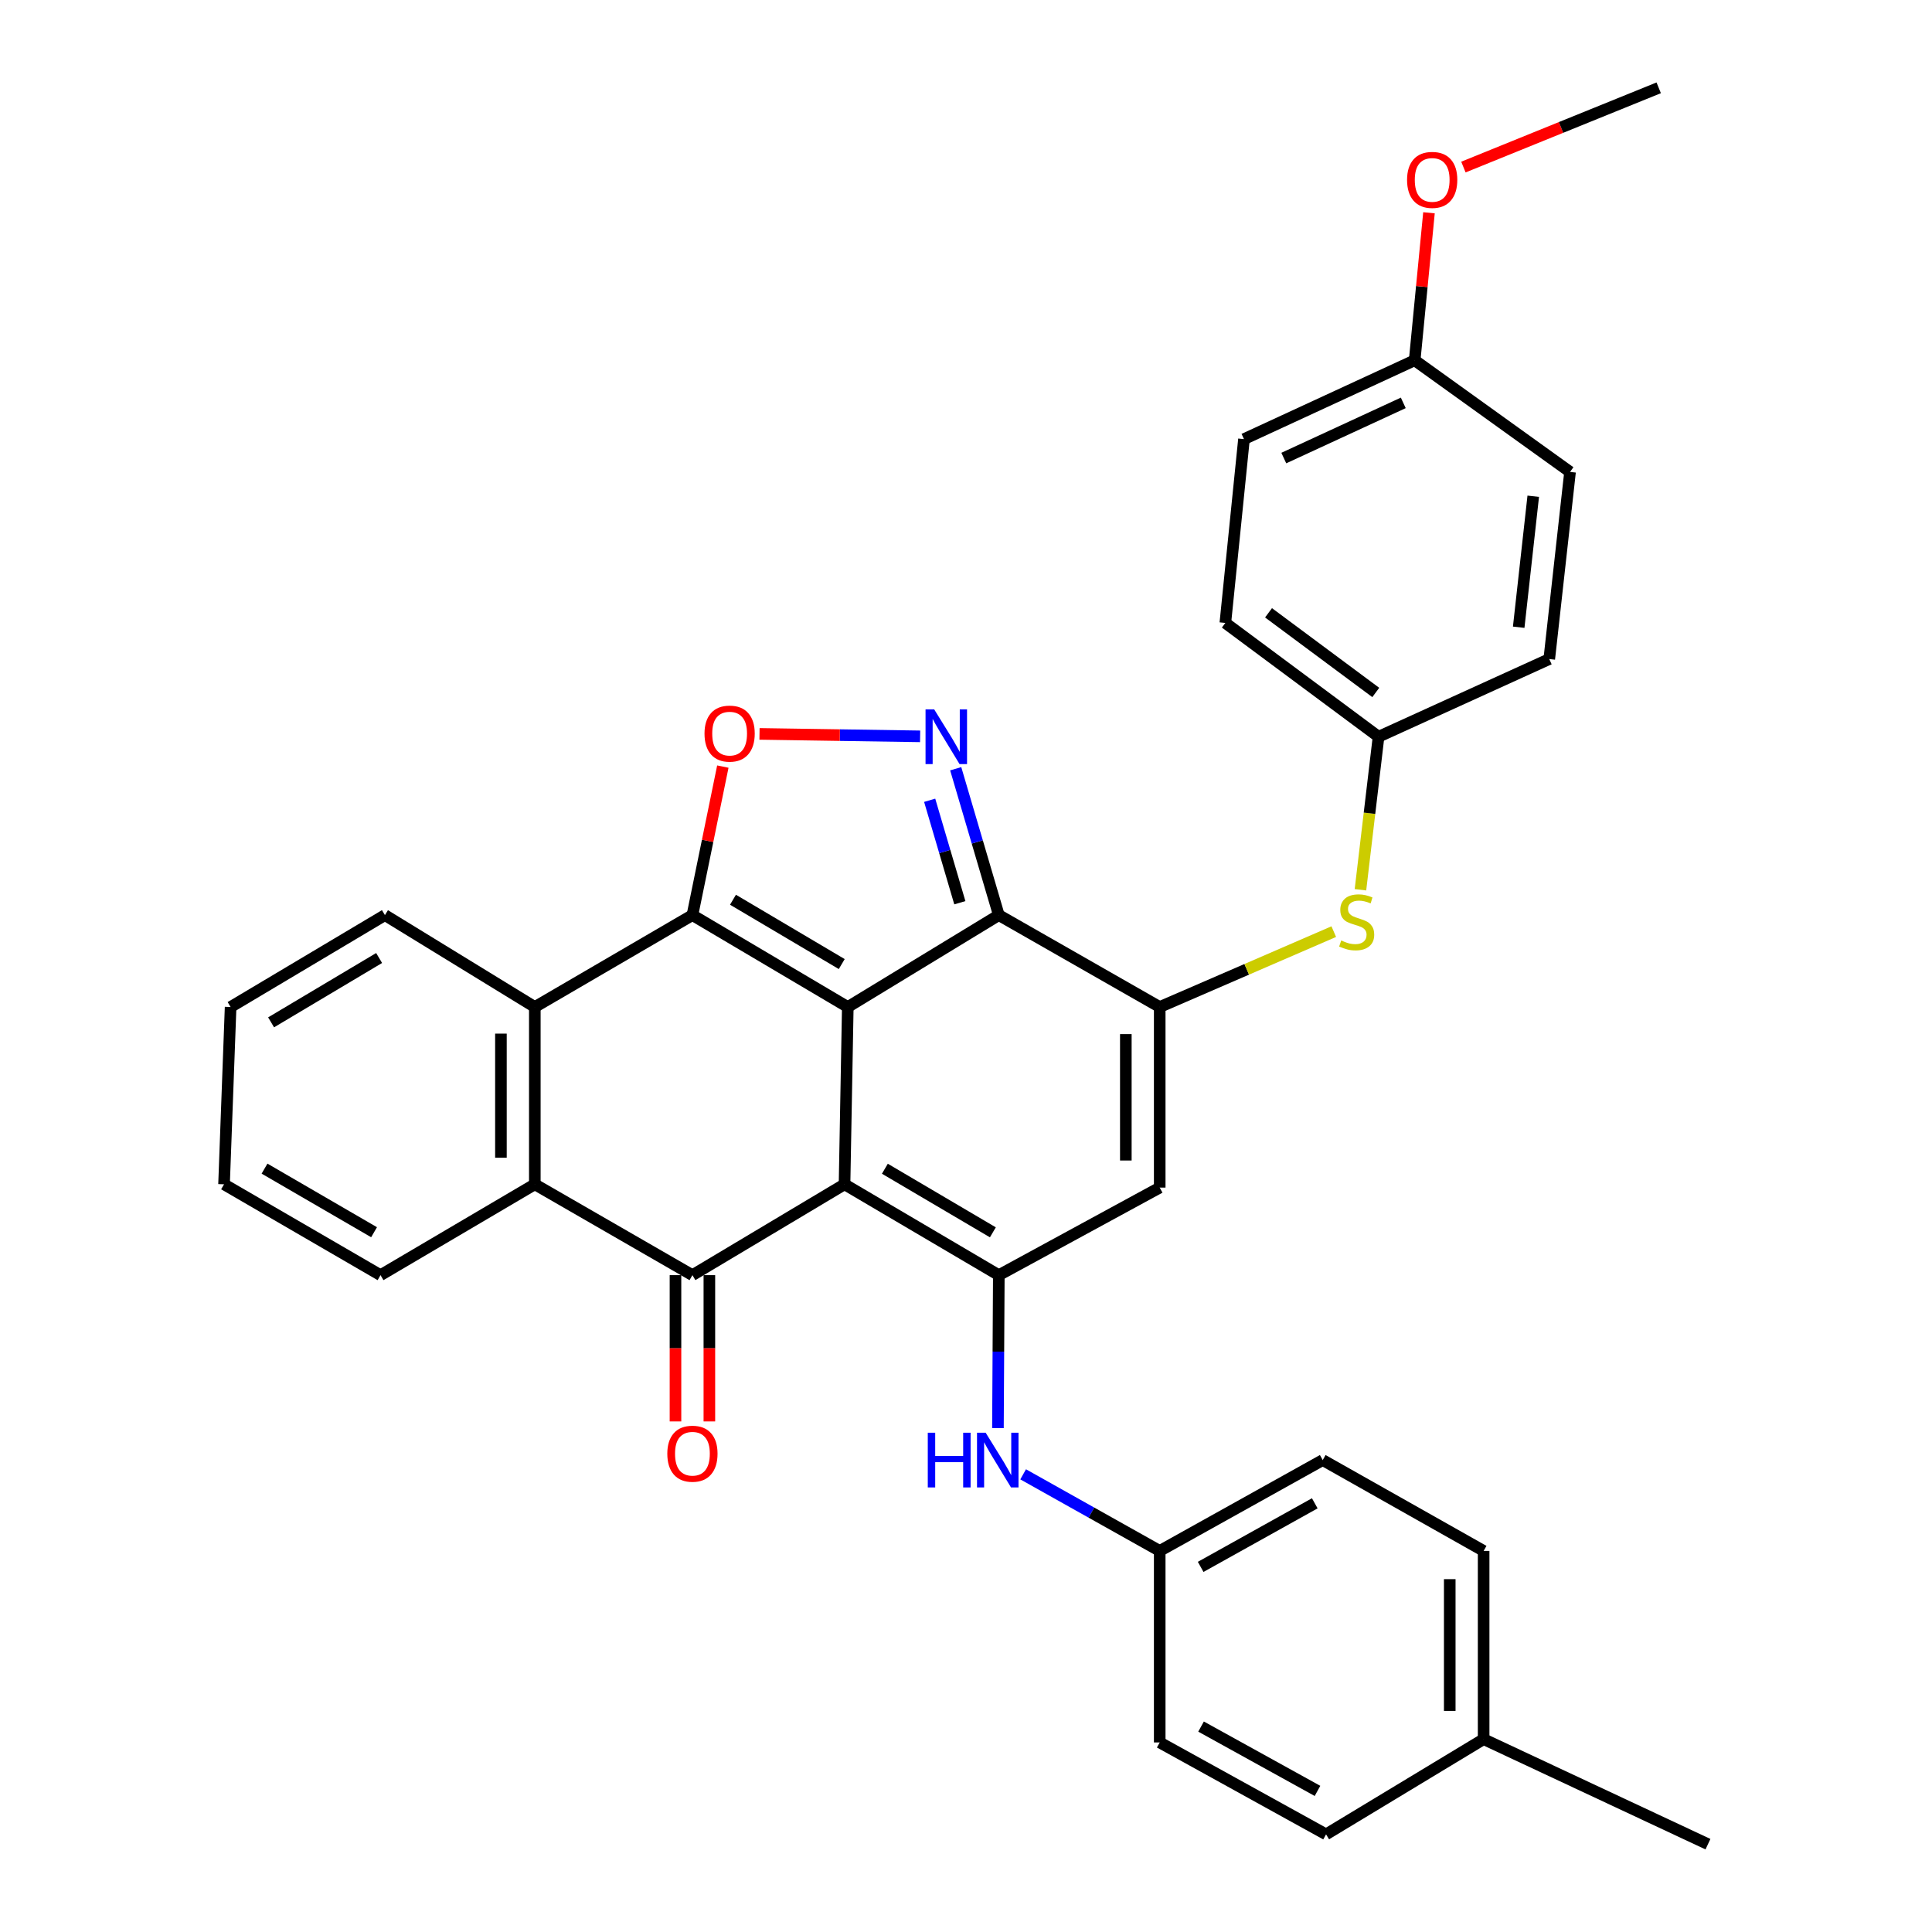 <?xml version='1.0' encoding='iso-8859-1'?>
<svg version='1.1' baseProfile='full'
              xmlns='http://www.w3.org/2000/svg'
                      xmlns:rdkit='http://www.rdkit.org/xml'
                      xmlns:xlink='http://www.w3.org/1999/xlink'
                  xml:space='preserve'
width='1000px' height='1000px' viewBox='0 0 1000 1000'>
<!-- END OF HEADER -->
<rect style='opacity:1.0;fill:#FFFFFF;stroke:none' width='1000' height='1000' x='0' y='0'> </rect>
<path class='bond-0' d='M 438.816,521.233 L 437.131,612.993' style='fill:none;fill-rule:evenodd;stroke:#000000;stroke-width:6px;stroke-linecap:butt;stroke-linejoin:miter;stroke-opacity:1' />
<path class='bond-1' d='M 438.816,521.233 L 358.398,473.662' style='fill:none;fill-rule:evenodd;stroke:#000000;stroke-width:6px;stroke-linecap:butt;stroke-linejoin:miter;stroke-opacity:1' />
<path class='bond-1' d='M 435.684,499.001 L 379.391,465.701' style='fill:none;fill-rule:evenodd;stroke:#000000;stroke-width:6px;stroke-linecap:butt;stroke-linejoin:miter;stroke-opacity:1' />
<path class='bond-2' d='M 438.816,521.233 L 516.984,473.662' style='fill:none;fill-rule:evenodd;stroke:#000000;stroke-width:6px;stroke-linecap:butt;stroke-linejoin:miter;stroke-opacity:1' />
<path class='bond-3' d='M 437.131,612.993 L 516.984,660.019' style='fill:none;fill-rule:evenodd;stroke:#000000;stroke-width:6px;stroke-linecap:butt;stroke-linejoin:miter;stroke-opacity:1' />
<path class='bond-3' d='M 458.009,604.934 L 513.906,637.851' style='fill:none;fill-rule:evenodd;stroke:#000000;stroke-width:6px;stroke-linecap:butt;stroke-linejoin:miter;stroke-opacity:1' />
<path class='bond-4' d='M 437.131,612.993 L 358.398,660.019' style='fill:none;fill-rule:evenodd;stroke:#000000;stroke-width:6px;stroke-linecap:butt;stroke-linejoin:miter;stroke-opacity:1' />
<path class='bond-7' d='M 358.398,473.662 L 366.268,435.226' style='fill:none;fill-rule:evenodd;stroke:#000000;stroke-width:6px;stroke-linecap:butt;stroke-linejoin:miter;stroke-opacity:1' />
<path class='bond-7' d='M 366.268,435.226 L 374.139,396.79' style='fill:none;fill-rule:evenodd;stroke:#FF0000;stroke-width:6px;stroke-linecap:butt;stroke-linejoin:miter;stroke-opacity:1' />
<path class='bond-9' d='M 358.398,473.662 L 276.82,521.233' style='fill:none;fill-rule:evenodd;stroke:#000000;stroke-width:6px;stroke-linecap:butt;stroke-linejoin:miter;stroke-opacity:1' />
<path class='bond-5' d='M 516.984,473.662 L 600.267,521.233' style='fill:none;fill-rule:evenodd;stroke:#000000;stroke-width:6px;stroke-linecap:butt;stroke-linejoin:miter;stroke-opacity:1' />
<path class='bond-6' d='M 516.984,473.662 L 505.83,435.782' style='fill:none;fill-rule:evenodd;stroke:#000000;stroke-width:6px;stroke-linecap:butt;stroke-linejoin:miter;stroke-opacity:1' />
<path class='bond-6' d='M 505.83,435.782 L 494.676,397.902' style='fill:none;fill-rule:evenodd;stroke:#0000FF;stroke-width:6px;stroke-linecap:butt;stroke-linejoin:miter;stroke-opacity:1' />
<path class='bond-6' d='M 496.813,467.252 L 489.005,440.736' style='fill:none;fill-rule:evenodd;stroke:#000000;stroke-width:6px;stroke-linecap:butt;stroke-linejoin:miter;stroke-opacity:1' />
<path class='bond-6' d='M 489.005,440.736 L 481.197,414.22' style='fill:none;fill-rule:evenodd;stroke:#0000FF;stroke-width:6px;stroke-linecap:butt;stroke-linejoin:miter;stroke-opacity:1' />
<path class='bond-11' d='M 516.984,660.019 L 516.758,699.601' style='fill:none;fill-rule:evenodd;stroke:#000000;stroke-width:6px;stroke-linecap:butt;stroke-linejoin:miter;stroke-opacity:1' />
<path class='bond-11' d='M 516.758,699.601 L 516.533,739.182' style='fill:none;fill-rule:evenodd;stroke:#0000FF;stroke-width:6px;stroke-linecap:butt;stroke-linejoin:miter;stroke-opacity:1' />
<path class='bond-34' d='M 516.984,660.019 L 600.267,614.698' style='fill:none;fill-rule:evenodd;stroke:#000000;stroke-width:6px;stroke-linecap:butt;stroke-linejoin:miter;stroke-opacity:1' />
<path class='bond-13' d='M 349.628,660.019 L 349.628,697.872' style='fill:none;fill-rule:evenodd;stroke:#000000;stroke-width:6px;stroke-linecap:butt;stroke-linejoin:miter;stroke-opacity:1' />
<path class='bond-13' d='M 349.628,697.872 L 349.628,735.726' style='fill:none;fill-rule:evenodd;stroke:#FF0000;stroke-width:6px;stroke-linecap:butt;stroke-linejoin:miter;stroke-opacity:1' />
<path class='bond-13' d='M 367.168,660.019 L 367.168,697.872' style='fill:none;fill-rule:evenodd;stroke:#000000;stroke-width:6px;stroke-linecap:butt;stroke-linejoin:miter;stroke-opacity:1' />
<path class='bond-13' d='M 367.168,697.872 L 367.168,735.726' style='fill:none;fill-rule:evenodd;stroke:#FF0000;stroke-width:6px;stroke-linecap:butt;stroke-linejoin:miter;stroke-opacity:1' />
<path class='bond-35' d='M 358.398,660.019 L 276.82,612.993' style='fill:none;fill-rule:evenodd;stroke:#000000;stroke-width:6px;stroke-linecap:butt;stroke-linejoin:miter;stroke-opacity:1' />
<path class='bond-8' d='M 600.267,521.233 L 600.267,614.698' style='fill:none;fill-rule:evenodd;stroke:#000000;stroke-width:6px;stroke-linecap:butt;stroke-linejoin:miter;stroke-opacity:1' />
<path class='bond-8' d='M 582.728,535.252 L 582.728,600.679' style='fill:none;fill-rule:evenodd;stroke:#000000;stroke-width:6px;stroke-linecap:butt;stroke-linejoin:miter;stroke-opacity:1' />
<path class='bond-12' d='M 600.267,521.233 L 645.31,501.72' style='fill:none;fill-rule:evenodd;stroke:#000000;stroke-width:6px;stroke-linecap:butt;stroke-linejoin:miter;stroke-opacity:1' />
<path class='bond-12' d='M 645.31,501.72 L 690.353,482.208' style='fill:none;fill-rule:evenodd;stroke:#CCCC00;stroke-width:6px;stroke-linecap:butt;stroke-linejoin:miter;stroke-opacity:1' />
<path class='bond-33' d='M 476.254,381.13 L 434.686,380.498' style='fill:none;fill-rule:evenodd;stroke:#0000FF;stroke-width:6px;stroke-linecap:butt;stroke-linejoin:miter;stroke-opacity:1' />
<path class='bond-33' d='M 434.686,380.498 L 393.118,379.866' style='fill:none;fill-rule:evenodd;stroke:#FF0000;stroke-width:6px;stroke-linecap:butt;stroke-linejoin:miter;stroke-opacity:1' />
<path class='bond-10' d='M 276.82,521.233 L 276.82,612.993' style='fill:none;fill-rule:evenodd;stroke:#000000;stroke-width:6px;stroke-linecap:butt;stroke-linejoin:miter;stroke-opacity:1' />
<path class='bond-10' d='M 259.28,534.997 L 259.28,599.229' style='fill:none;fill-rule:evenodd;stroke:#000000;stroke-width:6px;stroke-linecap:butt;stroke-linejoin:miter;stroke-opacity:1' />
<path class='bond-18' d='M 276.82,521.233 L 199.237,473.662' style='fill:none;fill-rule:evenodd;stroke:#000000;stroke-width:6px;stroke-linecap:butt;stroke-linejoin:miter;stroke-opacity:1' />
<path class='bond-23' d='M 276.82,612.993 L 196.957,660.019' style='fill:none;fill-rule:evenodd;stroke:#000000;stroke-width:6px;stroke-linecap:butt;stroke-linejoin:miter;stroke-opacity:1' />
<path class='bond-14' d='M 529.581,763.107 L 564.924,782.929' style='fill:none;fill-rule:evenodd;stroke:#0000FF;stroke-width:6px;stroke-linecap:butt;stroke-linejoin:miter;stroke-opacity:1' />
<path class='bond-14' d='M 564.924,782.929 L 600.267,802.751' style='fill:none;fill-rule:evenodd;stroke:#000000;stroke-width:6px;stroke-linecap:butt;stroke-linejoin:miter;stroke-opacity:1' />
<path class='bond-15' d='M 704.166,460.542 L 708.85,420.939' style='fill:none;fill-rule:evenodd;stroke:#CCCC00;stroke-width:6px;stroke-linecap:butt;stroke-linejoin:miter;stroke-opacity:1' />
<path class='bond-15' d='M 708.85,420.939 L 713.533,381.336' style='fill:none;fill-rule:evenodd;stroke:#000000;stroke-width:6px;stroke-linecap:butt;stroke-linejoin:miter;stroke-opacity:1' />
<path class='bond-19' d='M 600.267,802.751 L 600.267,901.888' style='fill:none;fill-rule:evenodd;stroke:#000000;stroke-width:6px;stroke-linecap:butt;stroke-linejoin:miter;stroke-opacity:1' />
<path class='bond-20' d='M 600.267,802.751 L 684.642,755.735' style='fill:none;fill-rule:evenodd;stroke:#000000;stroke-width:6px;stroke-linecap:butt;stroke-linejoin:miter;stroke-opacity:1' />
<path class='bond-20' d='M 621.461,811.02 L 680.523,778.109' style='fill:none;fill-rule:evenodd;stroke:#000000;stroke-width:6px;stroke-linecap:butt;stroke-linejoin:miter;stroke-opacity:1' />
<path class='bond-21' d='M 713.533,381.336 L 801.893,341.122' style='fill:none;fill-rule:evenodd;stroke:#000000;stroke-width:6px;stroke-linecap:butt;stroke-linejoin:miter;stroke-opacity:1' />
<path class='bond-22' d='M 713.533,381.336 L 634.236,322.432' style='fill:none;fill-rule:evenodd;stroke:#000000;stroke-width:6px;stroke-linecap:butt;stroke-linejoin:miter;stroke-opacity:1' />
<path class='bond-22' d='M 712.098,358.42 L 656.589,317.188' style='fill:none;fill-rule:evenodd;stroke:#000000;stroke-width:6px;stroke-linecap:butt;stroke-linejoin:miter;stroke-opacity:1' />
<path class='bond-16' d='M 732.233,186.482 L 643.882,227.29' style='fill:none;fill-rule:evenodd;stroke:#000000;stroke-width:6px;stroke-linecap:butt;stroke-linejoin:miter;stroke-opacity:1' />
<path class='bond-16' d='M 726.335,208.526 L 664.49,237.092' style='fill:none;fill-rule:evenodd;stroke:#000000;stroke-width:6px;stroke-linecap:butt;stroke-linejoin:miter;stroke-opacity:1' />
<path class='bond-28' d='M 732.233,186.482 L 735.934,148.307' style='fill:none;fill-rule:evenodd;stroke:#000000;stroke-width:6px;stroke-linecap:butt;stroke-linejoin:miter;stroke-opacity:1' />
<path class='bond-28' d='M 735.934,148.307 L 739.636,110.133' style='fill:none;fill-rule:evenodd;stroke:#FF0000;stroke-width:6px;stroke-linecap:butt;stroke-linejoin:miter;stroke-opacity:1' />
<path class='bond-37' d='M 732.233,186.482 L 812.651,244.265' style='fill:none;fill-rule:evenodd;stroke:#000000;stroke-width:6px;stroke-linecap:butt;stroke-linejoin:miter;stroke-opacity:1' />
<path class='bond-17' d='M 767.925,900.183 L 767.925,802.751' style='fill:none;fill-rule:evenodd;stroke:#000000;stroke-width:6px;stroke-linecap:butt;stroke-linejoin:miter;stroke-opacity:1' />
<path class='bond-17' d='M 750.386,885.568 L 750.386,817.366' style='fill:none;fill-rule:evenodd;stroke:#000000;stroke-width:6px;stroke-linecap:butt;stroke-linejoin:miter;stroke-opacity:1' />
<path class='bond-29' d='M 767.925,900.183 L 884.037,954.545' style='fill:none;fill-rule:evenodd;stroke:#000000;stroke-width:6px;stroke-linecap:butt;stroke-linejoin:miter;stroke-opacity:1' />
<path class='bond-38' d='M 767.925,900.183 L 686.367,949.459' style='fill:none;fill-rule:evenodd;stroke:#000000;stroke-width:6px;stroke-linecap:butt;stroke-linejoin:miter;stroke-opacity:1' />
<path class='bond-32' d='M 199.237,473.662 L 119.364,521.233' style='fill:none;fill-rule:evenodd;stroke:#000000;stroke-width:6px;stroke-linecap:butt;stroke-linejoin:miter;stroke-opacity:1' />
<path class='bond-32' d='M 196.231,495.866 L 140.32,529.166' style='fill:none;fill-rule:evenodd;stroke:#000000;stroke-width:6px;stroke-linecap:butt;stroke-linejoin:miter;stroke-opacity:1' />
<path class='bond-26' d='M 600.267,901.888 L 686.367,949.459' style='fill:none;fill-rule:evenodd;stroke:#000000;stroke-width:6px;stroke-linecap:butt;stroke-linejoin:miter;stroke-opacity:1' />
<path class='bond-26' d='M 621.664,893.672 L 681.934,926.971' style='fill:none;fill-rule:evenodd;stroke:#000000;stroke-width:6px;stroke-linecap:butt;stroke-linejoin:miter;stroke-opacity:1' />
<path class='bond-27' d='M 684.642,755.735 L 767.925,802.751' style='fill:none;fill-rule:evenodd;stroke:#000000;stroke-width:6px;stroke-linecap:butt;stroke-linejoin:miter;stroke-opacity:1' />
<path class='bond-25' d='M 801.893,341.122 L 812.651,244.265' style='fill:none;fill-rule:evenodd;stroke:#000000;stroke-width:6px;stroke-linecap:butt;stroke-linejoin:miter;stroke-opacity:1' />
<path class='bond-25' d='M 786.075,324.657 L 793.605,256.857' style='fill:none;fill-rule:evenodd;stroke:#000000;stroke-width:6px;stroke-linecap:butt;stroke-linejoin:miter;stroke-opacity:1' />
<path class='bond-24' d='M 634.236,322.432 L 643.882,227.29' style='fill:none;fill-rule:evenodd;stroke:#000000;stroke-width:6px;stroke-linecap:butt;stroke-linejoin:miter;stroke-opacity:1' />
<path class='bond-36' d='M 196.957,660.019 L 115.963,612.993' style='fill:none;fill-rule:evenodd;stroke:#000000;stroke-width:6px;stroke-linecap:butt;stroke-linejoin:miter;stroke-opacity:1' />
<path class='bond-36' d='M 193.614,637.797 L 136.919,604.879' style='fill:none;fill-rule:evenodd;stroke:#000000;stroke-width:6px;stroke-linecap:butt;stroke-linejoin:miter;stroke-opacity:1' />
<path class='bond-30' d='M 757.458,86.468 L 808.002,65.961' style='fill:none;fill-rule:evenodd;stroke:#FF0000;stroke-width:6px;stroke-linecap:butt;stroke-linejoin:miter;stroke-opacity:1' />
<path class='bond-30' d='M 808.002,65.961 L 858.546,45.455' style='fill:none;fill-rule:evenodd;stroke:#000000;stroke-width:6px;stroke-linecap:butt;stroke-linejoin:miter;stroke-opacity:1' />
<path class='bond-31' d='M 115.963,612.993 L 119.364,521.233' style='fill:none;fill-rule:evenodd;stroke:#000000;stroke-width:6px;stroke-linecap:butt;stroke-linejoin:miter;stroke-opacity:1' />
<path  class='atom-7' d='M 483.538 367.176
L 492.818 382.176
Q 493.738 383.656, 495.218 386.336
Q 496.698 389.016, 496.778 389.176
L 496.778 367.176
L 500.538 367.176
L 500.538 395.496
L 496.658 395.496
L 486.698 379.096
Q 485.538 377.176, 484.298 374.976
Q 483.098 372.776, 482.738 372.096
L 482.738 395.496
L 479.058 395.496
L 479.058 367.176
L 483.538 367.176
' fill='#0000FF'/>
<path  class='atom-8' d='M 364.652 379.71
Q 364.652 372.91, 368.012 369.11
Q 371.372 365.31, 377.652 365.31
Q 383.932 365.31, 387.292 369.11
Q 390.652 372.91, 390.652 379.71
Q 390.652 386.59, 387.252 390.51
Q 383.852 394.39, 377.652 394.39
Q 371.412 394.39, 368.012 390.51
Q 364.652 386.63, 364.652 379.71
M 377.652 391.19
Q 381.972 391.19, 384.292 388.31
Q 386.652 385.39, 386.652 379.71
Q 386.652 374.15, 384.292 371.35
Q 381.972 368.51, 377.652 368.51
Q 373.332 368.51, 370.972 371.31
Q 368.652 374.11, 368.652 379.71
Q 368.652 385.43, 370.972 388.31
Q 373.332 391.19, 377.652 391.19
' fill='#FF0000'/>
<path  class='atom-12' d='M 480.218 741.575
L 484.058 741.575
L 484.058 753.615
L 498.538 753.615
L 498.538 741.575
L 502.378 741.575
L 502.378 769.895
L 498.538 769.895
L 498.538 756.815
L 484.058 756.815
L 484.058 769.895
L 480.218 769.895
L 480.218 741.575
' fill='#0000FF'/>
<path  class='atom-12' d='M 510.178 741.575
L 519.458 756.575
Q 520.378 758.055, 521.858 760.735
Q 523.338 763.415, 523.418 763.575
L 523.418 741.575
L 527.178 741.575
L 527.178 769.895
L 523.298 769.895
L 513.338 753.495
Q 512.178 751.575, 510.938 749.375
Q 509.738 747.175, 509.378 746.495
L 509.378 769.895
L 505.698 769.895
L 505.698 741.575
L 510.178 741.575
' fill='#0000FF'/>
<path  class='atom-13' d='M 694.211 486.792
Q 694.531 486.912, 695.851 487.472
Q 697.171 488.032, 698.611 488.392
Q 700.091 488.712, 701.531 488.712
Q 704.211 488.712, 705.771 487.432
Q 707.331 486.112, 707.331 483.832
Q 707.331 482.272, 706.531 481.312
Q 705.771 480.352, 704.571 479.832
Q 703.371 479.312, 701.371 478.712
Q 698.851 477.952, 697.331 477.232
Q 695.851 476.512, 694.771 474.992
Q 693.731 473.472, 693.731 470.912
Q 693.731 467.352, 696.131 465.152
Q 698.571 462.952, 703.371 462.952
Q 706.651 462.952, 710.371 464.512
L 709.451 467.592
Q 706.051 466.192, 703.491 466.192
Q 700.731 466.192, 699.211 467.352
Q 697.691 468.472, 697.731 470.432
Q 697.731 471.952, 698.491 472.872
Q 699.291 473.792, 700.411 474.312
Q 701.571 474.832, 703.491 475.432
Q 706.051 476.232, 707.571 477.032
Q 709.091 477.832, 710.171 479.472
Q 711.291 481.072, 711.291 483.832
Q 711.291 487.752, 708.651 489.872
Q 706.051 491.952, 701.691 491.952
Q 699.171 491.952, 697.251 491.392
Q 695.371 490.872, 693.131 489.952
L 694.211 486.792
' fill='#CCCC00'/>
<path  class='atom-14' d='M 345.398 752.434
Q 345.398 745.634, 348.758 741.834
Q 352.118 738.034, 358.398 738.034
Q 364.678 738.034, 368.038 741.834
Q 371.398 745.634, 371.398 752.434
Q 371.398 759.314, 367.998 763.234
Q 364.598 767.114, 358.398 767.114
Q 352.158 767.114, 348.758 763.234
Q 345.398 759.354, 345.398 752.434
M 358.398 763.914
Q 362.718 763.914, 365.038 761.034
Q 367.398 758.114, 367.398 752.434
Q 367.398 746.874, 365.038 744.074
Q 362.718 741.234, 358.398 741.234
Q 354.078 741.234, 351.718 744.034
Q 349.398 746.834, 349.398 752.434
Q 349.398 758.154, 351.718 761.034
Q 354.078 763.914, 358.398 763.914
' fill='#FF0000'/>
<path  class='atom-29' d='M 728.295 93.106
Q 728.295 86.305, 731.655 82.505
Q 735.015 78.706, 741.295 78.706
Q 747.575 78.706, 750.935 82.505
Q 754.295 86.305, 754.295 93.106
Q 754.295 99.986, 750.895 103.906
Q 747.495 107.786, 741.295 107.786
Q 735.055 107.786, 731.655 103.906
Q 728.295 100.026, 728.295 93.106
M 741.295 104.586
Q 745.615 104.586, 747.935 101.706
Q 750.295 98.785, 750.295 93.106
Q 750.295 87.546, 747.935 84.746
Q 745.615 81.906, 741.295 81.906
Q 736.975 81.906, 734.615 84.706
Q 732.295 87.505, 732.295 93.106
Q 732.295 98.826, 734.615 101.706
Q 736.975 104.586, 741.295 104.586
' fill='#FF0000'/>
</svg>
